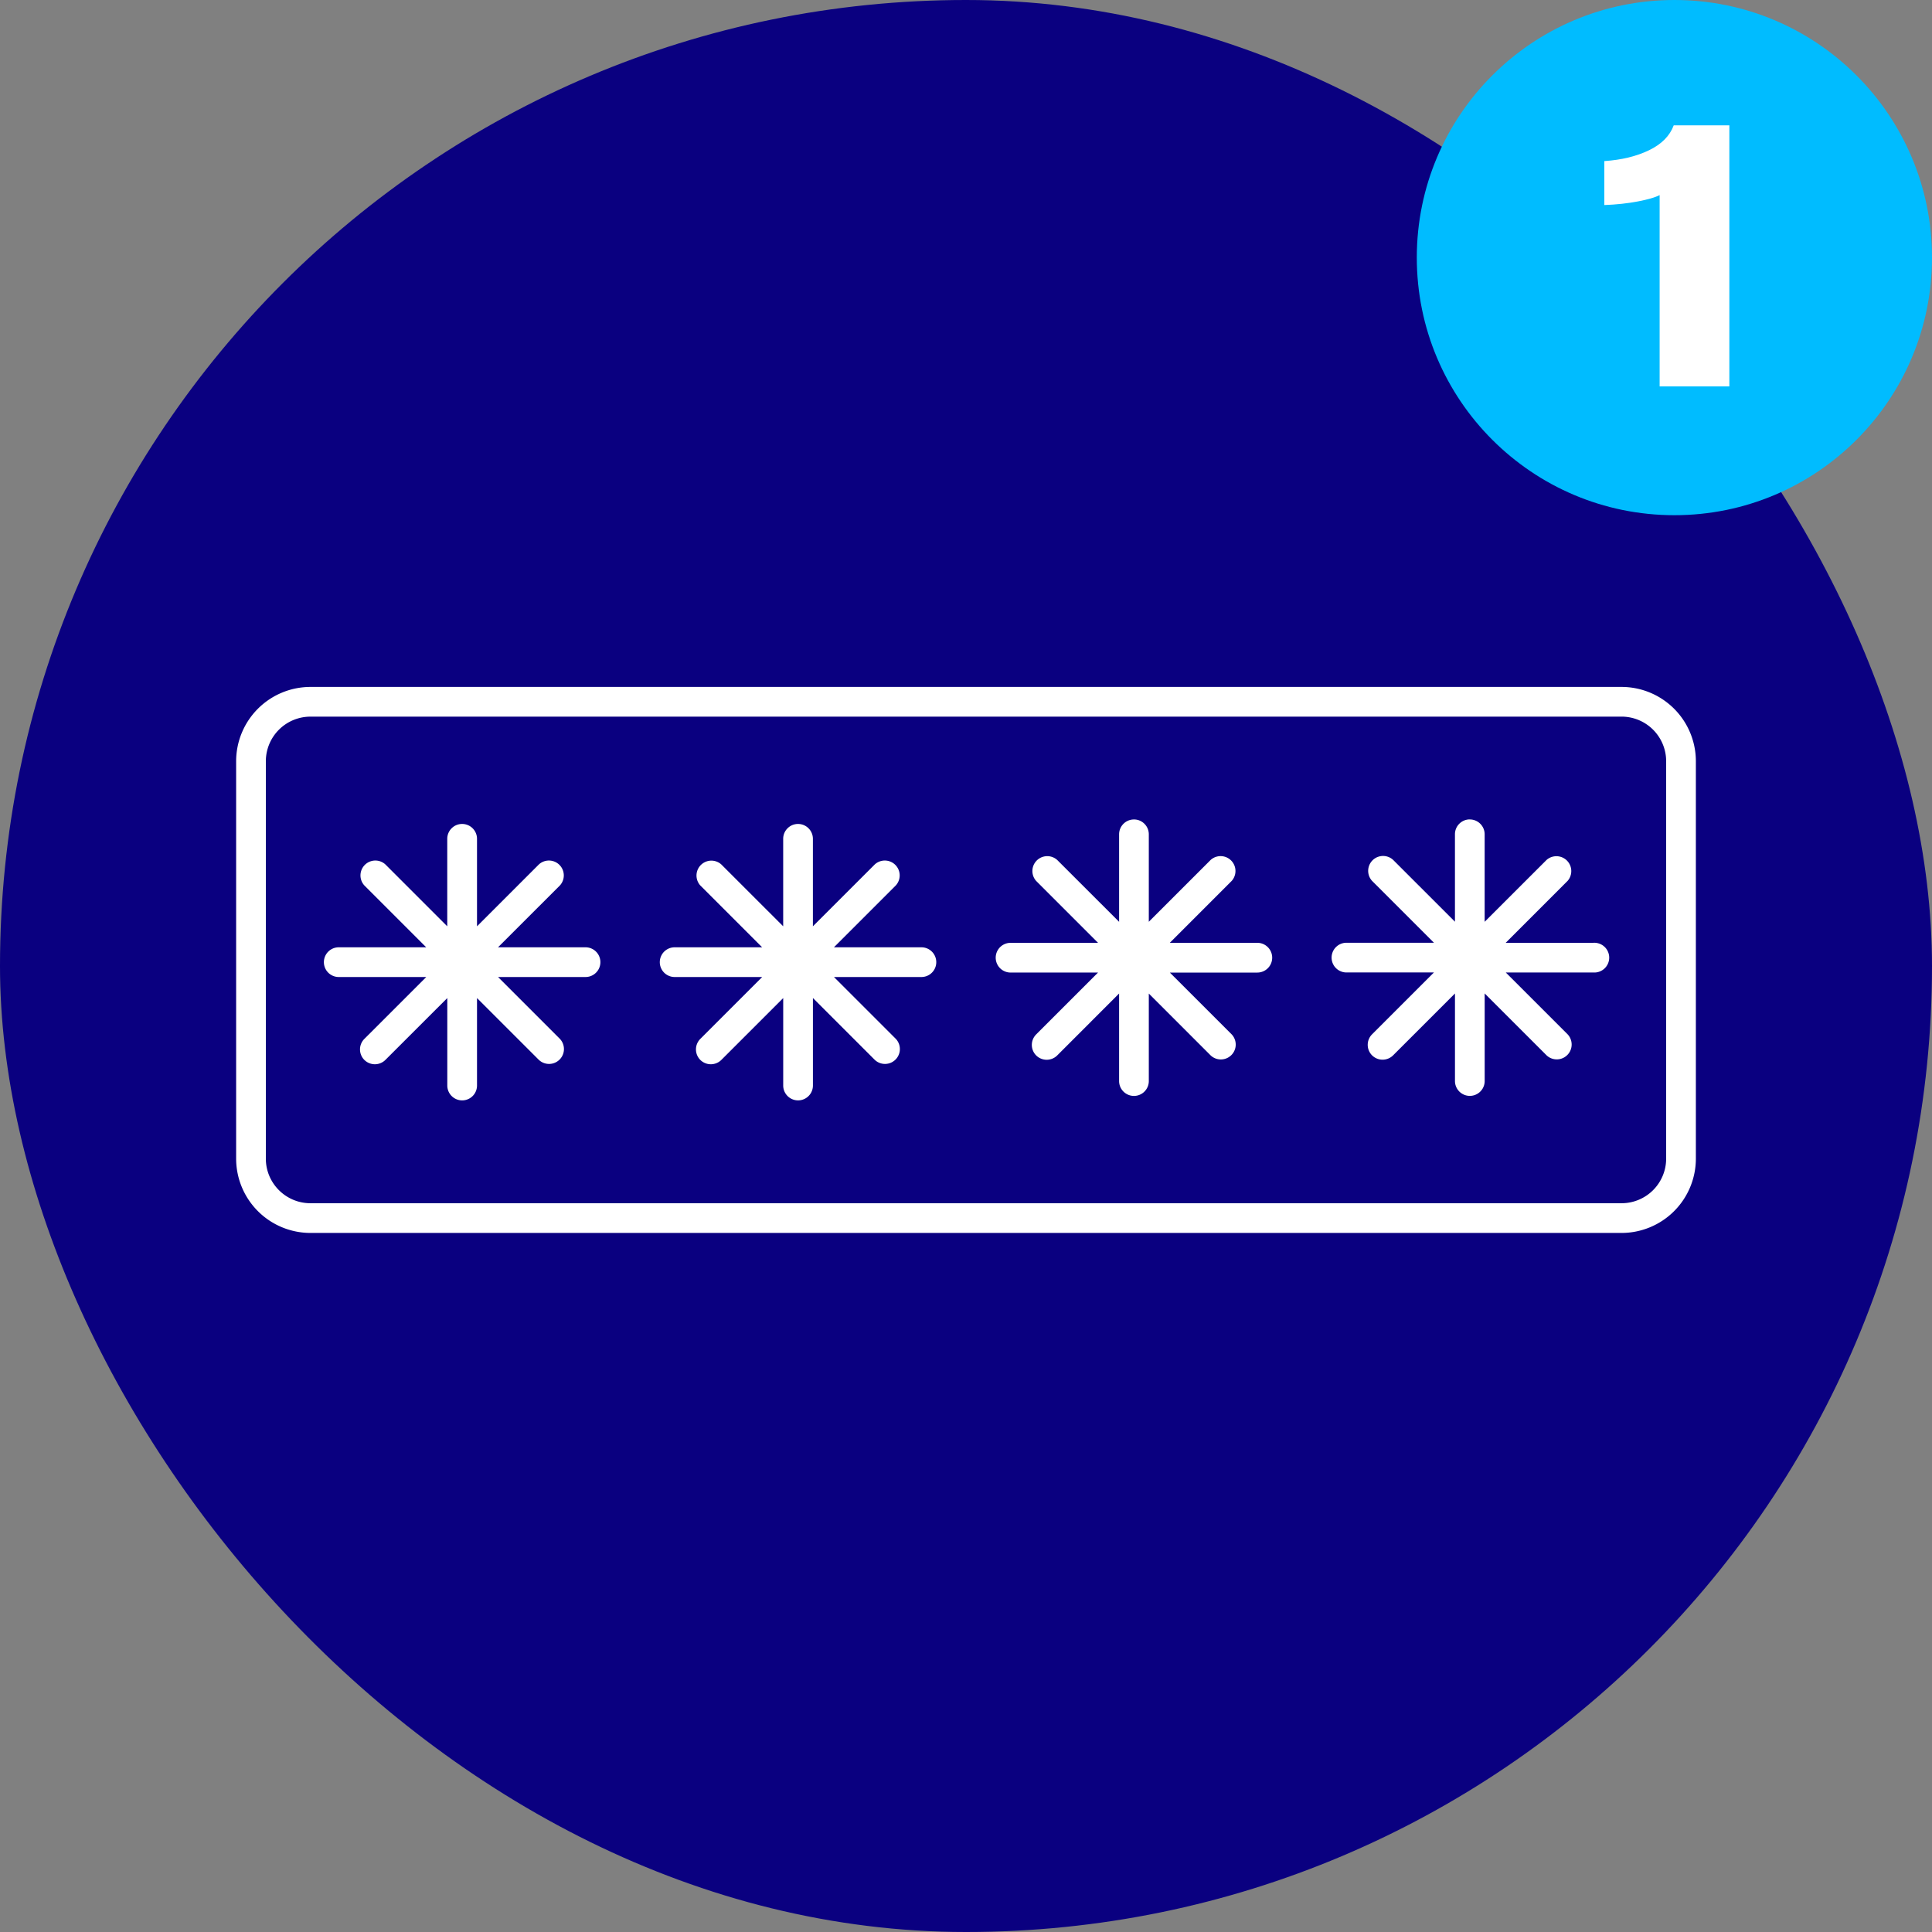 <svg width="90" height="90" viewBox="0 0 90 90" xmlns="http://www.w3.org/2000/svg">
    <rect x="0" y="0" width="90" height="90" fill="#808080" stroke="none"/>
    <g fill="none" fill-rule="evenodd">
        <g>
            <rect fill="#0A0080" width="90" height="90" rx="45"/>
            <path d="M75.54 32A3.464 3.464 0 0 1 79 35.46v18.515a3.464 3.464 0 0 1-3.46 3.46H14.46a3.464 3.464 0 0 1-3.46-3.46V35.46A3.465 3.465 0 0 1 14.46 32zm0 1.384H14.46a2.079 2.079 0 0 0-2.076 2.077v18.514c0 1.144.932 2.076 2.077 2.076h61.078a2.079 2.079 0 0 0 2.077-2.076V35.46a2.079 2.079 0 0 0-2.077-2.077zm-38.364 4.999c.382 0 .692.31.692.692v4.076l2.883-2.883a.693.693 0 0 1 .979.979l-2.882 2.882h4.075a.692.692 0 0 1 0 1.384h-4.074l2.884 2.883a.693.693 0 0 1-.98.979l-2.884-2.884v4.077a.692.692 0 0 1-1.384 0v-4.075l-2.882 2.882a.695.695 0 0 1-.98 0 .693.693 0 0 1 0-.979l2.883-2.883h-4.078a.692.692 0 0 1 0-1.384h4.076l-2.882-2.882a.693.693 0 0 1 .978-.979l2.884 2.883v-4.076c0-.382.31-.692.692-.692zm-15.648 0c.382 0 .693.31.693.692v4.076l2.883-2.883a.693.693 0 0 1 .979.979L23.2 44.129h4.075a.692.692 0 1 1 .003 1.384h-4.077l2.883 2.883a.693.693 0 0 1-.98.979l-2.883-2.882v4.075a.692.692 0 0 1-1.384 0v-4.075l-2.884 2.882a.695.695 0 0 1-.98 0 .693.693 0 0 1 0-.979l2.884-2.883H15.78a.692.692 0 0 1 0-1.384h4.075l-2.882-2.882a.693.693 0 0 1 .979-.979l2.883 2.883v-4.076c0-.382.31-.692.692-.692zm31.296-.21c.382 0 .692.31.692.693v4.074l2.882-2.882a.693.693 0 0 1 .979.978l-2.883 2.884h4.076a.692.692 0 1 1 .001 1.386h-4.075l2.882 2.881a.693.693 0 0 1-.98.979l-2.882-2.882v4.076a.692.692 0 0 1-1.384 0v-4.078l-2.883 2.884a.695.695 0 0 1-.98 0 .693.693 0 0 1 0-.979l2.882-2.882h-4.075a.692.692 0 0 1 0-1.384h4.076l-2.883-2.883a.693.693 0 0 1 .978-.979l2.885 2.883v-4.076c0-.382.31-.692.692-.692zm15.645 0c.382 0 .692.31.692.691v4.077l2.885-2.883a.693.693 0 0 1 .978.978l-2.883 2.884h4.075a.693.693 0 1 1 .003 1.382h-4.074l2.882 2.882a.693.693 0 0 1-.98.979l-2.885-2.885v4.08a.692.692 0 0 1-1.384 0V46.28l-2.882 2.882a.695.695 0 0 1-.98 0 .693.693 0 0 1 0-.979l2.882-2.882h-4.075a.692.692 0 0 1 0-1.384h4.076l-2.883-2.883a.693.693 0 0 1 .979-.979l2.882 2.882v-4.074c0-.382.31-.692.692-.692z" fill="#FFF" fill-rule="nonzero"/>
        </g>
        <g transform="translate(66)">
            <circle fill="#00BCFF" cx="12" cy="12" r="12"/>
            <path d="M11.312 9.088c-.203.107-.541.205-1.016.296-.475.09-.995.147-1.56.168V7.504c.8-.053 1.493-.221 2.08-.504.587-.283.97-.67 1.152-1.16h2.592V18h-3.248V9.088z" fill="#FFF" fill-rule="nonzero"/>
        </g>
    </g>
</svg>
